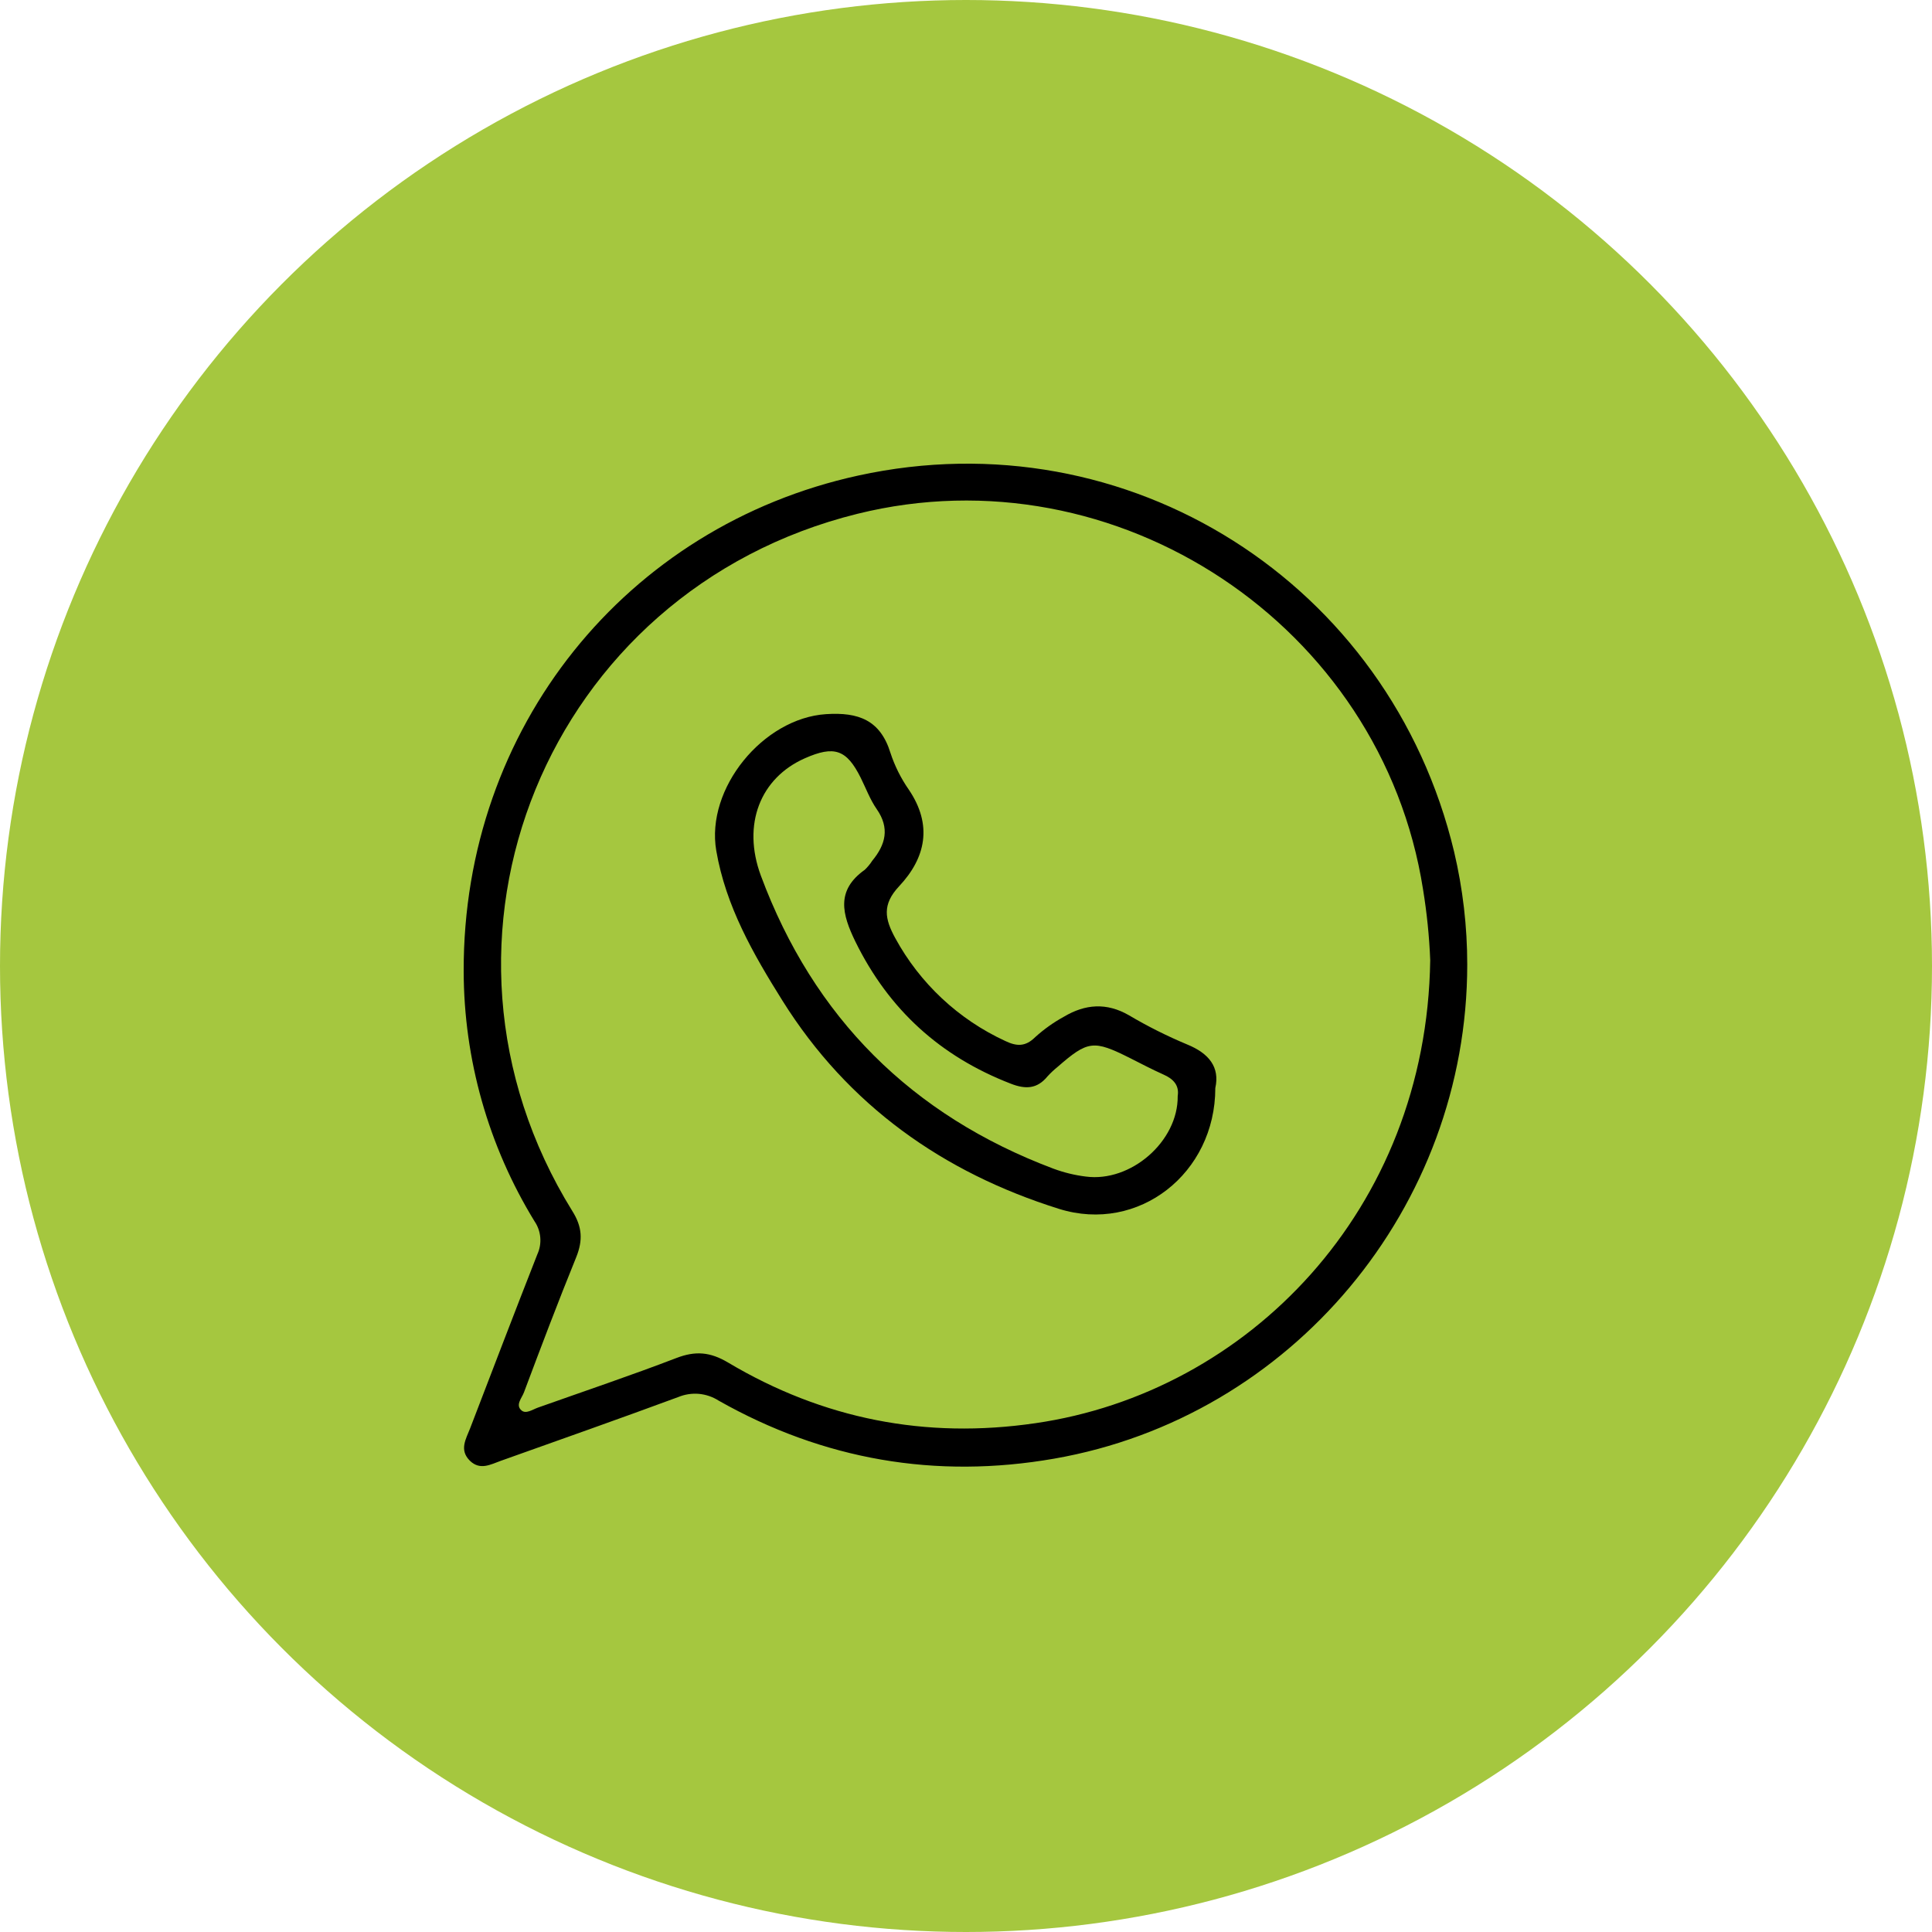 <svg width="50" height="50" viewBox="0 0 50 50" fill="none" xmlns="http://www.w3.org/2000/svg">
<circle cx="25" cy="25" r="25" fill="#A5C73F"/>
<path d="M37.972 24.961C37.972 31.237 33.438 36.676 27.281 37.75C24.218 38.284 21.311 37.782 18.6 36.249C18.446 36.15 18.27 36.09 18.088 36.073C17.905 36.057 17.721 36.086 17.552 36.156C16.025 36.72 14.498 37.258 12.963 37.805C12.695 37.901 12.426 38.059 12.162 37.805C11.877 37.524 12.06 37.241 12.168 36.962C12.745 35.46 13.319 33.957 13.907 32.46C13.97 32.323 13.995 32.173 13.982 32.023C13.969 31.873 13.918 31.73 13.833 31.606C12.639 29.657 12.004 27.417 12 25.131C11.984 18.833 16.208 13.618 22.212 12.307C29.196 10.78 35.972 15.089 37.633 22.046C37.858 23.001 37.972 23.979 37.972 24.961ZM37.014 24.85C36.99 24.236 36.927 23.624 36.828 23.017C35.758 16.187 28.907 11.635 22.191 13.297C14.16 15.285 10.46 24.318 14.813 31.344C15.069 31.751 15.087 32.098 14.915 32.53C14.443 33.69 13.999 34.864 13.559 36.037C13.504 36.183 13.334 36.36 13.495 36.5C13.609 36.602 13.78 36.48 13.921 36.429C15.118 36.004 16.323 35.599 17.509 35.144C17.997 34.957 18.378 34.987 18.84 35.261C21.299 36.725 23.952 37.248 26.797 36.832C32.284 36.037 36.919 31.33 37.014 24.85Z" fill="black"/>
<path d="M31.452 28.159C31.452 30.368 29.465 31.927 27.409 31.286C24.404 30.345 21.946 28.606 20.25 25.897C19.492 24.687 18.784 23.453 18.537 22.016C18.26 20.403 19.75 18.588 21.378 18.482C22.216 18.427 22.782 18.634 23.045 19.485C23.156 19.824 23.317 20.145 23.521 20.438C24.141 21.354 23.957 22.203 23.27 22.935C22.823 23.411 22.899 23.782 23.168 24.276C23.806 25.448 24.806 26.384 26.019 26.942C26.313 27.082 26.539 27.092 26.792 26.84C27.018 26.636 27.267 26.458 27.535 26.312C28.084 25.985 28.637 25.941 29.217 26.275C29.7 26.561 30.203 26.813 30.72 27.029C31.288 27.26 31.573 27.617 31.452 28.159ZM30.479 28.363C30.521 28.097 30.377 27.925 30.108 27.808C29.815 27.677 29.53 27.527 29.243 27.382C28.3 26.91 28.156 26.926 27.367 27.614C27.274 27.689 27.188 27.77 27.108 27.858C26.841 28.183 26.542 28.195 26.16 28.046C24.337 27.341 23.003 26.132 22.137 24.368C21.794 23.663 21.628 23.045 22.379 22.511C22.453 22.441 22.518 22.363 22.573 22.277C22.919 21.858 23.032 21.433 22.69 20.941C22.518 20.694 22.41 20.4 22.274 20.126C21.91 19.398 21.592 19.287 20.828 19.625C19.678 20.134 19.199 21.333 19.691 22.662C21.057 26.335 23.593 28.864 27.262 30.245C27.532 30.345 27.813 30.414 28.099 30.449C29.264 30.605 30.492 29.54 30.479 28.367V28.363Z" fill="black"/>
</svg>
